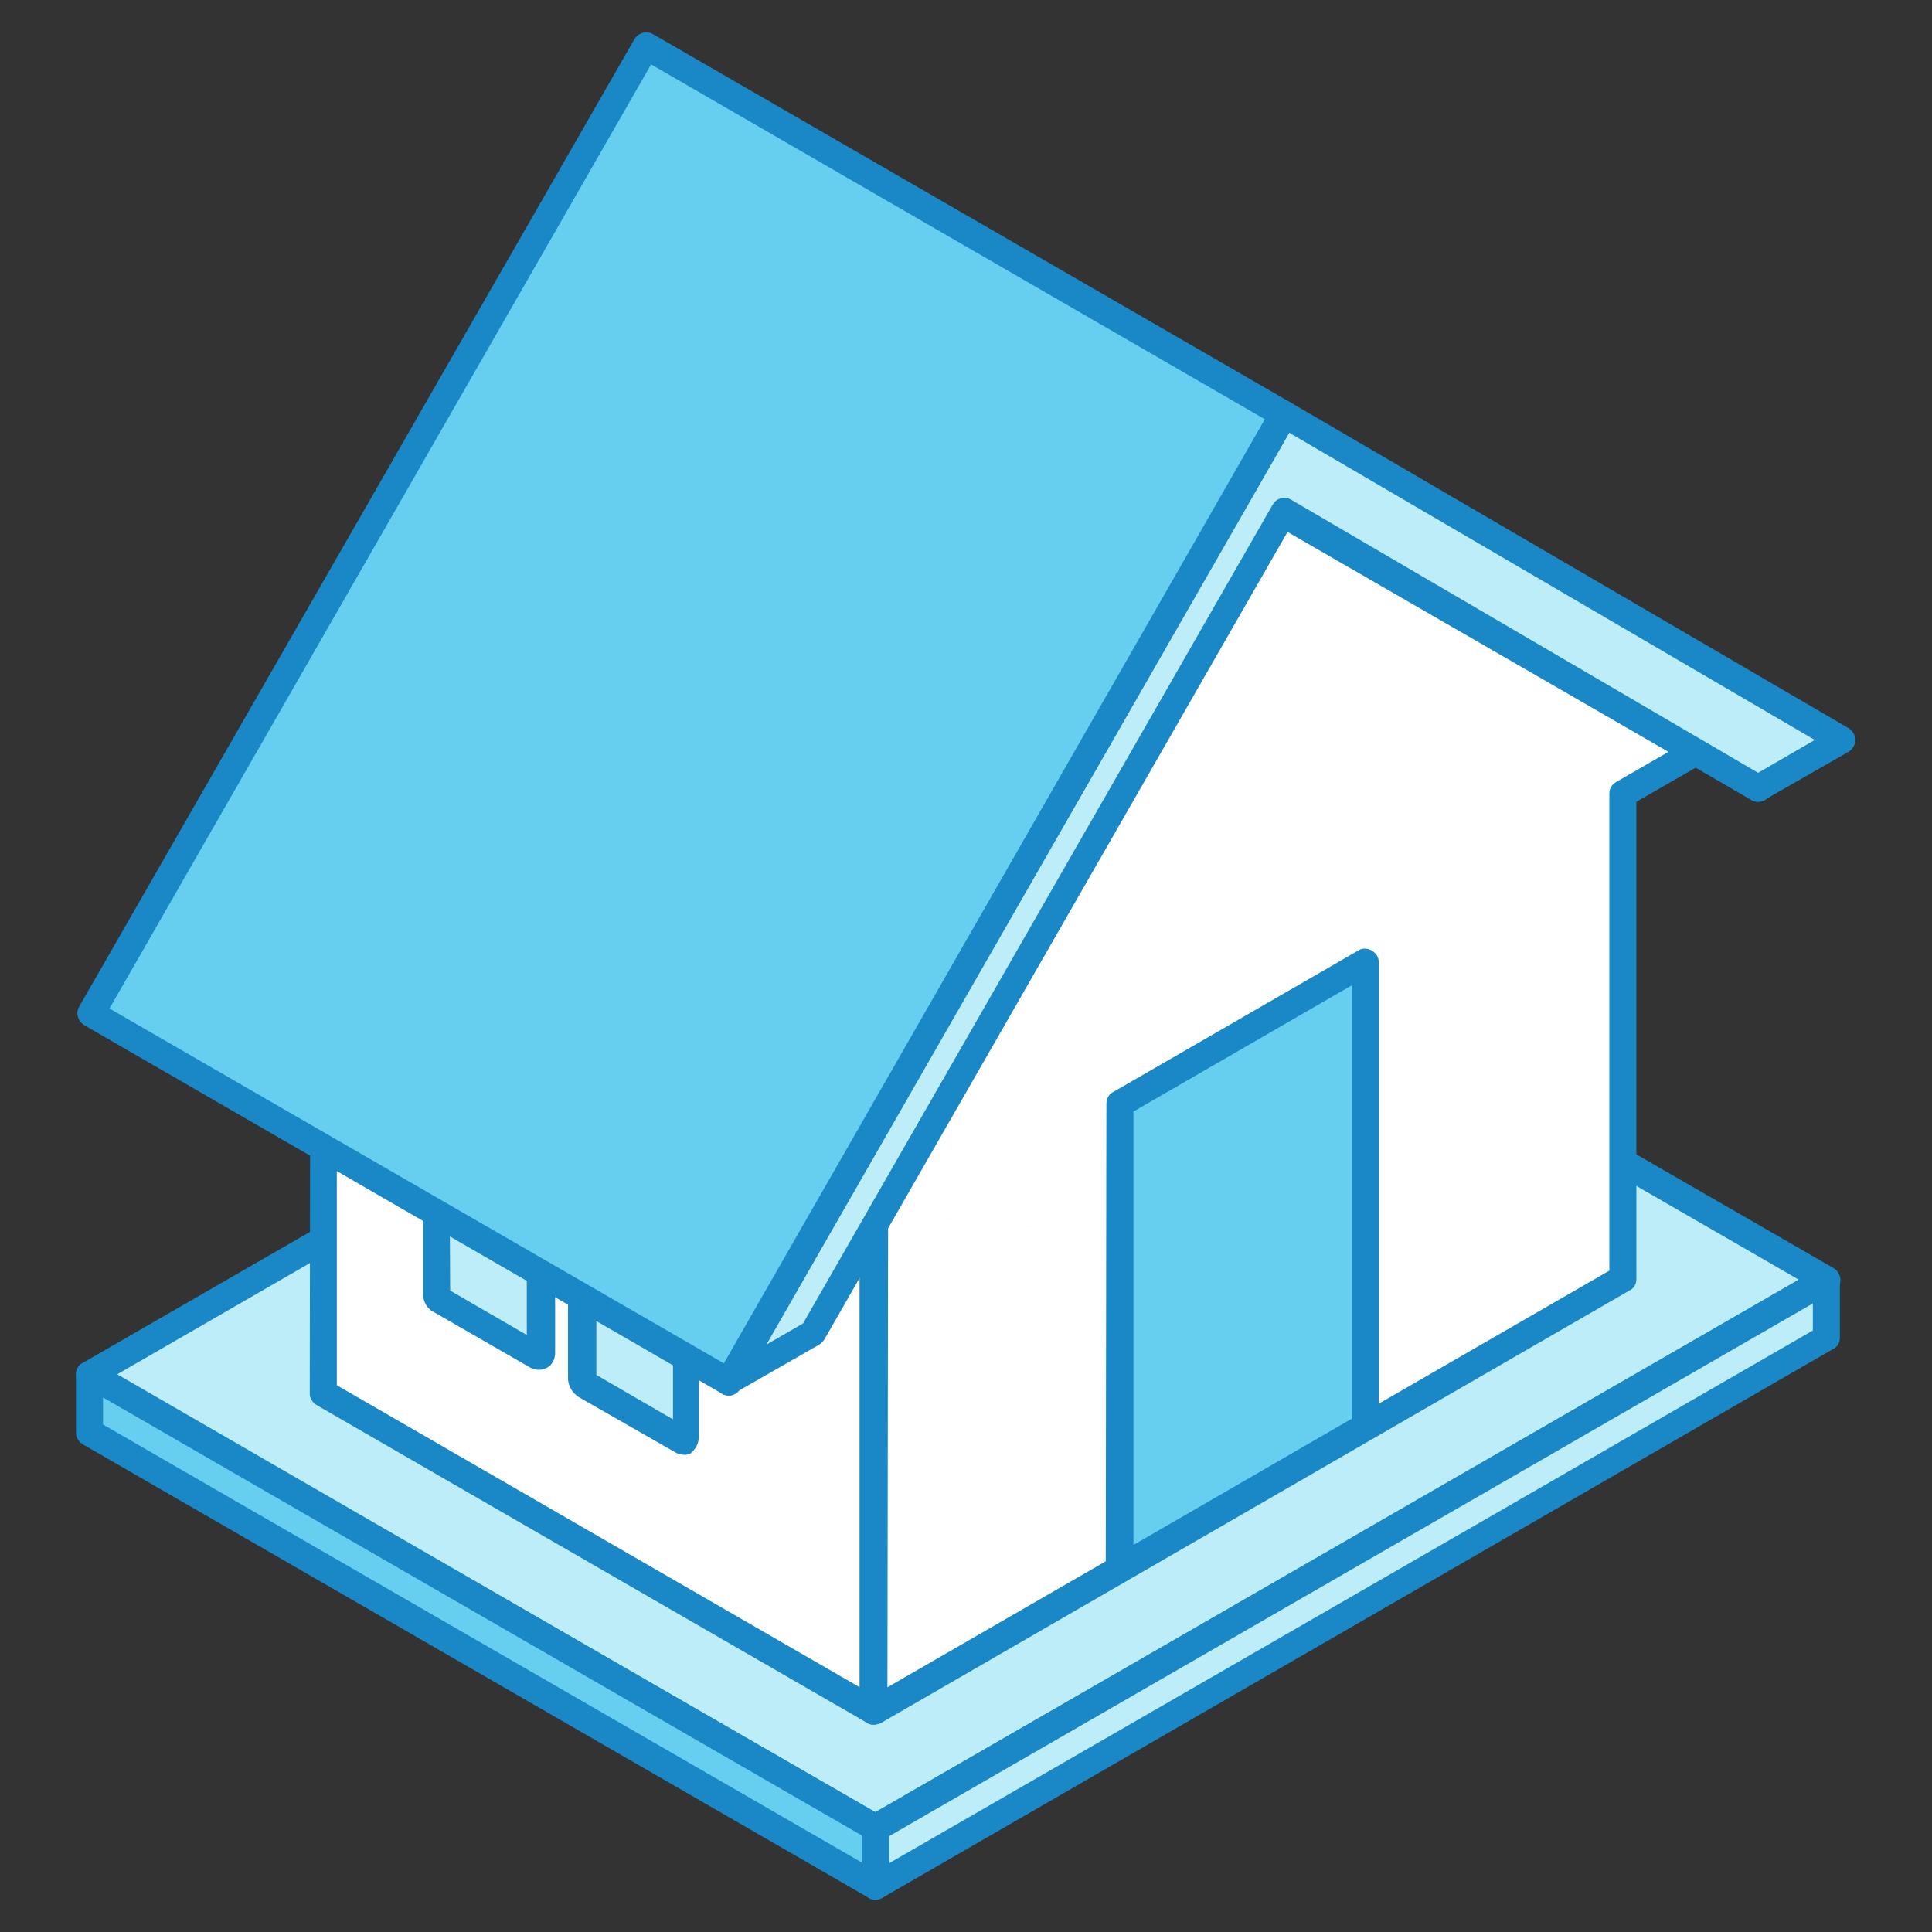 <?xml version="1.0" encoding="utf-8"?>
<!-- Generator: Adobe Illustrator 26.0.1, SVG Export Plug-In . SVG Version: 6.00 Build 0)  -->
<svg version="1.1" id="Layer_1" xmlns="http://www.w3.org/2000/svg" xmlns:xlink="http://www.w3.org/1999/xlink" x="0px" y="0px"
	 viewBox="0 0 300 300" style="enable-background:new 0 0 300 300;" xml:space="preserve">
<rect x="0" y="0" width="300" height="300" fill="#333333" stroke="none"/>
<style type="text/css">
	.st0{fill:#BDEDF8;}
	.st1{clip-path:url(#SVGID_00000181768745640974101140000014965885237270323588_);}
	.st2{fill-rule:evenodd;clip-rule:evenodd;fill:#1A87C7;}
	.st3{fill-rule:evenodd;clip-rule:evenodd;fill:#66CEEF;}
	.st4{fill-rule:evenodd;clip-rule:evenodd;fill:#BDEDF8;}
	.st5{fill-rule:evenodd;clip-rule:evenodd;fill:#FFFFFF;}
</style>
<g id="Group_6721" transform="translate(0 0)">
	<path id="Path_20161" class="st0" d="M14,213.4l122,70.5l147.7-85.1l-122-70.5L14,213.4z"/>
	<g id="Group_6720" transform="translate(0 0)">
		<g>
			<defs>
				<rect id="SVGID_1_" x="11.8" y="5" width="276.4" height="290"/>
			</defs>
			<clipPath id="SVGID_00000154388310624402134550000008434461964698500788_">
				<use xlink:href="#SVGID_1_"  style="overflow:visible;"/>
			</clipPath>
			<g id="Group_6719" style="clip-path:url(#SVGID_00000154388310624402134550000008434461964698500788_);">
				<path id="Path_20162" class="st2" d="M18.2,213.4l117.7,68l143.4-82.7l-117.8-68L18.2,213.4z M135.9,286c-0.4,0-0.7-0.1-1-0.3
					l-122-70.5c-0.7-0.4-1.1-1.1-1.1-1.8c0-0.8,0.4-1.5,1.1-1.8l147.6-85.1c0.6-0.4,1.4-0.4,2.1,0l122.1,70.4c1,0.6,1.4,1.9,0.8,2.9
					c-0.2,0.3-0.5,0.6-0.8,0.8L137,285.7C136.7,285.9,136.3,286,135.9,286"/>
				<path id="Path_20163" class="st3" d="M135.9,283.8L14,213.4v9.1l122,70.5V283.8z"/>
				<path id="Path_20164" class="st2" d="M16,221.2l117.8,68V285L16,217V221.2z M135.9,295c-0.4,0-0.7-0.1-1-0.3l-122-70.4
					c-0.7-0.4-1.1-1.1-1.1-1.8v-9c0-0.8,0.4-1.5,1.1-1.8c0.6-0.4,1.4-0.4,2.1,0L137,282c0.7,0.4,1.1,1.1,1.1,1.8v9.1
					c0,0.8-0.4,1.5-1.1,1.8C136.7,294.9,136.3,295,135.9,295"/>
				<path id="Path_20165" class="st4" d="M135.9,292.9l147.7-85.1v-9.1l-147.7,85.1V292.9z"/>
				<path id="Path_20166" class="st2" d="M138.1,285.1v4.2l143.4-82.7v-4.2L138.1,285.1z M135.9,295c-0.4,0-0.7-0.1-1-0.3
					c-0.7-0.4-1.1-1.1-1.1-1.8v-9.1c0-0.8,0.4-1.5,1.1-1.8l147.6-85.1c1-0.6,2.3-0.2,2.9,0.8c0.2,0.3,0.3,0.7,0.3,1v9
					c0,0.8-0.4,1.5-1.1,1.8L137,294.7C136.6,294.9,136.3,295,135.9,295"/>
				<path id="Path_20167" class="st5" d="M135.7,190.3L50.3,141l0,75.3l85.4,49.3L135.7,190.3z"/>
				<path id="Path_20168" class="st2" d="M52.3,215.1l81.2,46.9l0-70.4l-81.2-46.9L52.3,215.1z M135.6,267.8c-0.4,0-0.7-0.1-1-0.3
					l-85.4-49.3c-0.7-0.4-1.1-1.1-1.1-1.8l0.1-75.3c0-0.8,0.4-1.5,1.1-1.8c0.6-0.4,1.4-0.4,2.1,0l85.4,49.3c0.7,0.4,1.1,1.1,1.1,1.8
					l-0.1,75.3c0,0.8-0.4,1.5-1.1,1.8C136.5,267.7,136.1,267.8,135.6,267.8"/>
				<path id="Path_20169" class="st5" d="M193.7,74.8l-85.5-49.3L37.9,148.1l85.4,49.4L193.7,74.8z"/>
				<path id="Path_20170" class="st2" d="M40.8,147.4l81.7,47.2l68.2-119L109,28.4L40.8,147.4z M123.3,199.6c-0.4,0-0.7-0.1-1.1-0.3
					L36.9,150c-1-0.5-1.4-1.8-0.8-2.8c0,0,0-0.1,0-0.1l70.3-122.7c0.3-0.5,0.8-0.8,1.3-1c0.5-0.1,1.1,0,1.6,0.2L194.7,73
					c1,0.6,1.4,1.9,0.8,2.9l-70.3,122.6c-0.3,0.5-0.8,0.9-1.3,1C123.7,199.6,123.5,199.6,123.3,199.6"/>
				<path id="Path_20171" class="st5" d="M252.1,198.5v-75.3l12.4-7.1l-70.8-41.3l-70.4,122.7l12.4-7.1l0,75.3L252.1,198.5z"/>
				<path id="Path_20172" class="st2" d="M252.1,198.5l-116.4-10.3c0.4,0,0.8,0.1,1.1,0.3c0.7,0.4,1.1,1.1,1.1,1.8l-0.1,71.7
					l112.1-64.7v-74.1c0-0.8,0.4-1.4,1.1-1.8l9.2-5.3l-65.7-38.4l-65.4,114l5.6-3.2c0.3-0.2,0.6-0.3,1-0.3 M135.6,267.8
					c-0.4,0-0.7-0.1-1-0.3c-0.7-0.4-1.1-1.1-1.1-1.8l0-71.7l-9.2,5.3c-1,0.6-2.3,0.2-2.9-0.8c-0.4-0.6-0.4-1.4,0-2.1l70.3-122.6
					c0.3-0.5,0.8-0.8,1.3-1c0.5-0.2,1.1-0.1,1.6,0.2l70.8,41.3c1,0.6,1.3,2,0.7,3c-0.2,0.3-0.4,0.5-0.7,0.7l-11.3,6.5v74.1
					c0,0.8-0.4,1.5-1.1,1.8l-116.3,67.2C136.4,267.7,136,267.8,135.6,267.8"/>
				<path id="Path_20173" class="st3" d="M173.9,243.6l38.1-22v-72.2l-38.1,22V243.6z"/>
				<path id="Path_20174" class="st2" d="M176,172.6v67.3l33.9-19.6v-67.3L176,172.6z M173.9,245.7c-0.4,0-0.8-0.1-1.1-0.3
					c-0.7-0.4-1.1-1.1-1.1-1.8l0.1-72.2c0-0.8,0.4-1.5,1-1.8l38.1-22c0.6-0.4,1.4-0.4,2.1,0c0.7,0.4,1.1,1.1,1.1,1.8v72.2
					c0,0.8-0.4,1.5-1.1,1.8l-38.1,22C174.6,245.6,174.2,245.7,173.9,245.7"/>
				<path id="Path_20175" class="st4" d="M83.9,210.3v-23.2c0-0.3-0.2-0.7-0.5-0.9l-15.2-8.7c-0.1-0.1-0.3-0.1-0.4,0.1
					c-0.1,0.1-0.1,0.2-0.1,0.2V201c0,0.3,0.2,0.7,0.5,0.9l15.2,8.7c0.1,0.1,0.3,0.1,0.4-0.1C83.9,210.5,83.9,210.4,83.9,210.3"/>
				<path id="Path_20176" class="st2" d="M69.9,200.4l11.9,6.9v-19.4l-12-6.9L69.9,200.4z M83.7,212.7c-0.5,0-0.9-0.1-1.3-0.3
					l-15.1-8.7c-1-0.5-1.6-1.6-1.6-2.7v-23.2c0.1-0.9,0.5-1.6,1.2-2.2c0.8-0.4,1.7-0.4,2.5,0l15.2,8.8c0.9,0.6,1.5,1.6,1.6,2.7v23.2
					c-0.1,0.9-0.5,1.7-1.3,2.1C84.5,212.6,84.1,212.7,83.7,212.7"/>
				<path id="Path_20177" class="st4" d="M199.4,79.5l-99.1-57.2L174,65.2l99.1,57.2L199.4,79.5z"/>
				<path id="Path_20178" class="st2" d="M273,124.5c-0.4,0-0.7-0.1-1-0.3l-99.1-57.2L99.3,24.1c-1-0.6-1.4-1.9-0.8-2.9c0,0,0,0,0,0
					c0.6-1,1.9-1.3,2.9-0.8l99.1,57.2l73.6,42.9c1,0.6,1.4,1.8,0.8,2.8c0,0,0,0,0,0.1C274.5,124.1,273.8,124.5,273,124.5"/>
				<path id="Path_20179" class="st4" d="M273,122.4l13.1-7.5l-86.7-50.6l-86.2,150.3l13-7.5l73.1-127.6L273,122.4z"/>
				<path id="Path_20180" class="st2" d="M200.2,67.2L119,208.8l5.7-3.3l72.9-127.1c0.3-0.5,0.7-0.9,1.3-1c0.5-0.2,1.1-0.1,1.6,0.2
					L273,120l8.8-5.1L200.2,67.2z M113.2,216.7c-0.6,0-1.1-0.2-1.5-0.6c-0.7-0.7-0.9-1.7-0.4-2.5l86.2-150.3c0.3-0.5,0.8-0.9,1.3-1
					c0.5-0.2,1.1-0.1,1.6,0.2l86.7,50.6c0.6,0.4,1,1.1,1,1.8c0,0.7-0.4,1.4-1,1.8l-13.1,7.5c-0.7,0.4-1.5,0.4-2.1,0l-71.8-41.9
					l-72.1,125.7c-0.2,0.3-0.5,0.6-0.8,0.8l-13.1,7.5C114,216.6,113.6,216.7,113.2,216.7"/>
				<path id="Path_20181" class="st4" d="M106.6,223.4v-23.2c0-0.3-0.2-0.6-0.5-0.8L91,190.6c-0.3-0.2-0.5,0-0.5,0.3v23.2
					c0,0.3,0.2,0.7,0.5,0.9l15.2,8.7c0.1,0.1,0.3,0.1,0.4,0C106.6,223.6,106.6,223.5,106.6,223.4"/>
				<path id="Path_20182" class="st2" d="M92.6,213.5l11.9,6.9v-19.4L92.6,194V213.5z M106.3,225.9c-0.4,0-0.9-0.1-1.3-0.3
					l-15.2-8.7c-0.9-0.6-1.5-1.6-1.6-2.7v-23.2c0-0.9,0.5-1.7,1.2-2.2c0.8-0.4,1.7-0.4,2.5,0l15.1,8.7c1,0.6,1.5,1.6,1.5,2.7v23.2
					c-0.1,0.9-0.5,1.6-1.2,2.2C107.2,225.8,106.7,225.9,106.3,225.9"/>
				<path id="Path_20183" class="st3" d="M199.4,64.3L100.3,7.1L14.1,157.4l99.1,57.2L199.4,64.3z"/>
				<path id="Path_20184" class="st2" d="M17,156.6l95.4,55.1l84-146.6L101.1,10L17,156.6z M113.2,216.7c-0.4,0-0.8-0.1-1.1-0.3
					l-99-57.2c-1-0.6-1.4-1.9-0.8-2.9c0,0,0,0,0,0L98.5,6.1c0.3-0.5,0.7-0.8,1.3-1c0.5-0.1,1.1-0.1,1.6,0.2l99,57.2
					c1,0.6,1.4,1.8,0.8,2.8c0,0,0,0,0,0.1L115,215.6c-0.3,0.5-0.7,0.9-1.3,1C113.6,216.7,113.4,216.7,113.2,216.7"/>
			</g>
		</g>
	</g>
</g>
</svg>
